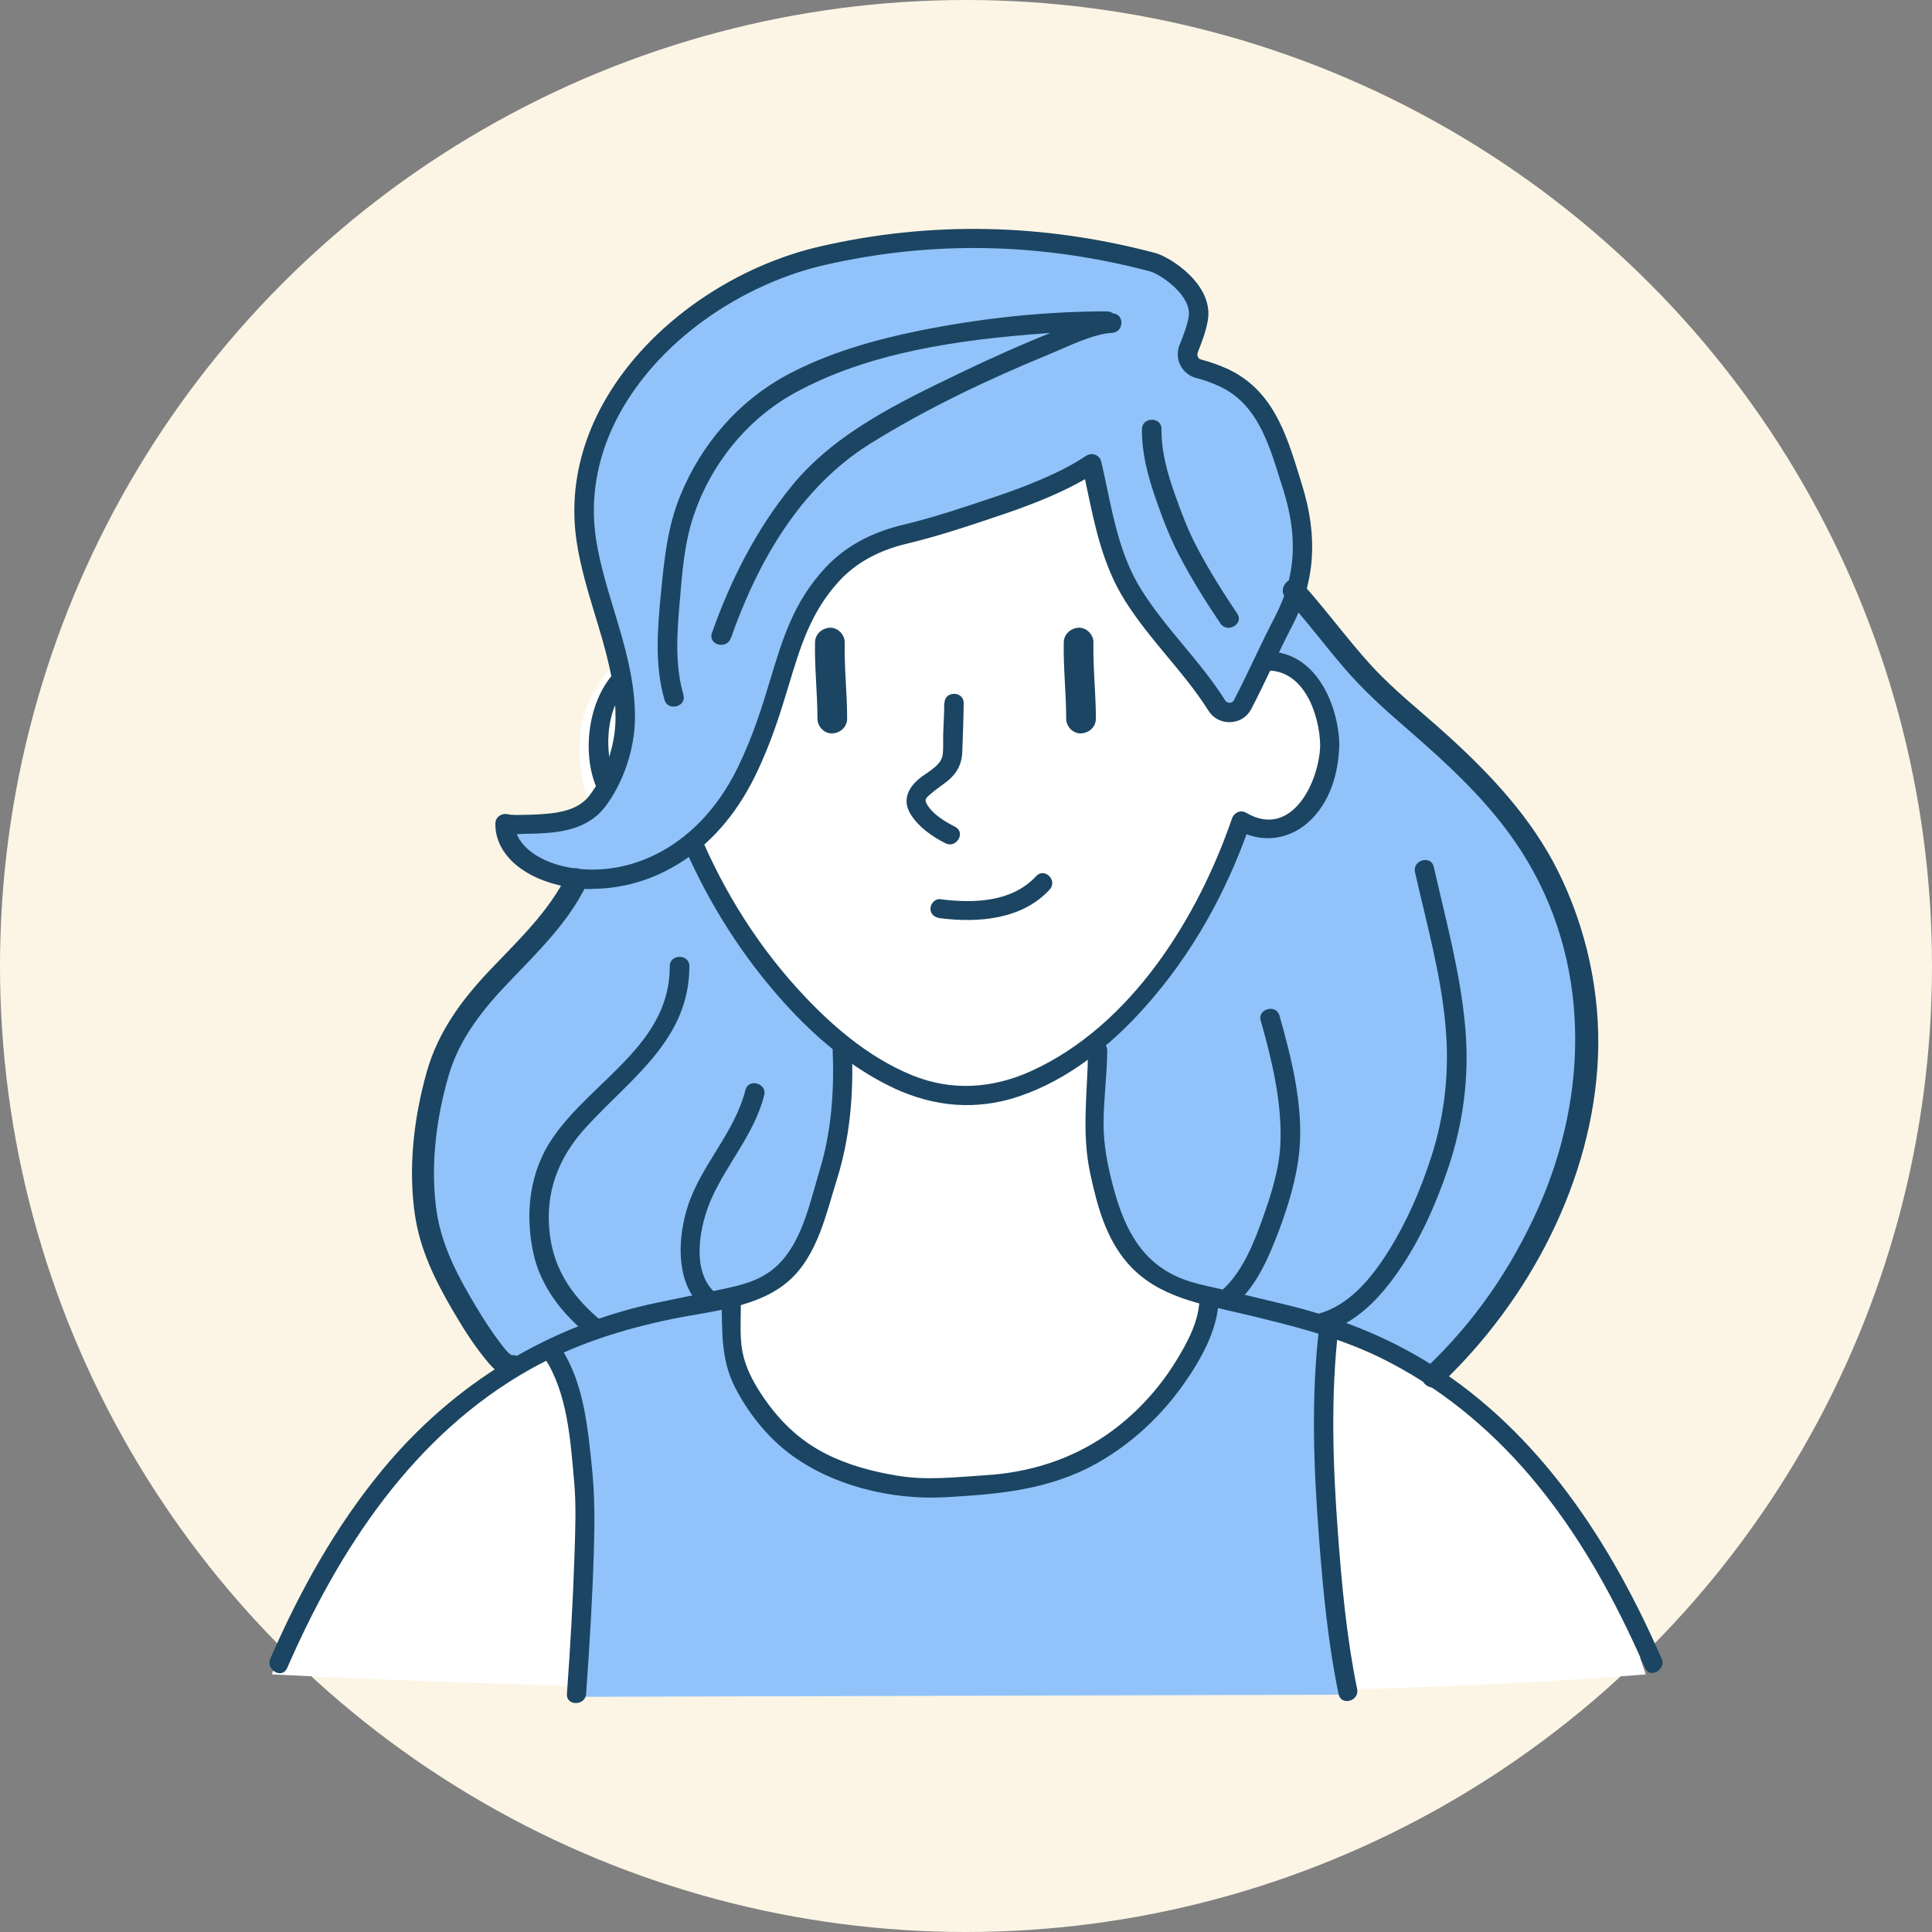 <svg width="135" height="135" viewBox="0 0 135 135" fill="none" xmlns="http://www.w3.org/2000/svg">
<rect x="0" y="0" width="135" height="135" fill="#808080" stroke="none"/>
<circle cx="67.5" cy="67.5" r="67.5" fill="#FCF5E5"/>
<path d="M42 92.5C36.5 94 24.2 101 19 117C38.667 118 85.4 119.4 115 117C109.8 101.4 97.5 94.167 92 92.5L99 77.5L95 53C92.167 49.333 85.9 40.5 83.5 34.5C81.1 28.5 69.833 27.667 64.5 28C58.833 31.834 46.4 41.1 42 47.5C37.6 53.9 43.833 61.834 47.5 65L42 92.5Z" fill="white"/>
<g clip-path="url(#clip0_221_155)">
<path d="M48.215 58.843C45.604 60.992 42.609 61.655 40.141 61.389V61.451C37.656 66.704 32.112 68.985 30.422 74.981C29.26 79.084 28.759 84.407 30.592 88.36C31.281 89.837 34.499 95.655 35.599 95.469L35.689 95.602C38.398 93.966 41.411 92.719 44.755 91.915L50.87 90.659L51.469 90.535C53.705 90.075 55.52 88.492 56.271 86.361C56.834 84.752 57.442 82.939 57.817 81.701C58.64 78.969 58.783 75.847 58.667 73.469L58.908 73.168C54.742 69.958 50.745 64.776 48.215 58.861V58.843Z" fill="#91C3FA"/>
<path d="M108.753 62.893C106.375 56.933 101.788 53.069 97.112 49.036C94.52 46.799 92.49 43.775 90.344 41.405C90.138 42.077 89.861 42.749 89.504 43.421C89.119 44.164 88.744 44.934 88.368 45.712C88.368 45.871 88.386 46.021 88.386 46.18C90.782 46.18 92.722 48.807 92.722 52.052C92.722 55.297 90.782 57.923 88.386 57.923C87.725 57.923 87.099 57.72 86.544 57.358C84.3 63.981 80.25 69.835 75.681 73.301L76.504 73.416C76.504 75.83 75.994 78.288 76.405 80.649C76.727 82.515 77.138 83.859 77.55 85.106C78.39 87.688 80.527 89.651 83.192 90.297L89.87 91.897C90.836 92.127 91.784 92.401 92.696 92.711C95.333 93.595 97.729 94.762 99.929 96.204C102.79 93.524 104.685 91.101 106.527 87.706C110.881 79.668 112.24 71.603 108.753 62.893Z" fill="#91C3FA"/>
<path d="M51.085 91.004C51.156 92.596 50.915 94.011 51.416 95.585C51.836 96.92 52.685 98.14 53.535 99.246C55.931 102.376 59.695 103.623 63.477 104.118C65.328 104.357 67.196 104.047 69.056 103.95C79.436 103.437 84.452 94.046 84.479 91.057L84.541 90.792L90.058 92.118C91.024 92.348 91.971 92.622 92.883 92.932L92.848 93.038C91.819 101.633 93.384 114.605 94.18 118.417L40.284 118.567C40.284 118.567 41.134 106.93 40.785 103.667C40.49 100.97 40.195 97.061 38.639 94.771L38.469 94.4C40.472 93.436 42.627 92.675 44.942 92.118L51.058 90.863L51.085 91.004Z" fill="#91C3FA"/>
<path d="M92.249 52.06C92.195 54.625 90.255 58.666 87.072 56.791C86.678 56.562 86.222 56.791 86.088 57.189C83.701 64.131 79.052 71.656 72.06 74.839C69.351 76.069 66.499 76.263 63.727 75.131C60.616 73.858 57.969 71.55 55.743 69.1C52.614 65.661 50.173 61.602 48.492 57.287C48.331 56.88 47.92 56.676 47.509 56.889C42.403 59.524 40.177 47.966 45.828 46.861C46.114 46.808 46.319 46.498 46.319 46.224C46.364 37.249 48.939 27.133 58.041 23.233C61.733 21.659 66.177 21.146 70.12 21.889C74.859 22.782 79.025 25.506 82.047 29.184C85.972 33.959 87.796 40.096 87.903 46.189C87.903 46.551 88.207 46.852 88.574 46.852C91.158 46.852 92.204 49.983 92.249 52.06C92.266 52.918 93.608 52.918 93.59 52.06C93.527 49.231 91.945 45.526 88.574 45.526L89.245 46.189C89.066 35.551 83.299 24.347 72.436 21.084C64.147 18.6 54.348 21.482 49.449 28.663C45.953 33.774 45.005 40.185 44.969 46.224L45.461 45.588C41.947 46.277 40.714 50.522 41.259 53.59C41.831 56.809 44.764 59.807 48.17 58.047L47.187 57.649C48.778 61.726 50.987 65.546 53.794 68.915C56.172 71.771 59.078 74.459 62.493 76.051C65.301 77.351 68.234 77.607 71.184 76.617C74.653 75.45 77.612 73.053 80.009 70.365C83.326 66.66 85.758 62.23 87.367 57.552L86.383 57.95C88.029 58.914 89.933 58.746 91.372 57.499C92.919 56.146 93.536 54.05 93.581 52.069C93.599 51.212 92.258 51.212 92.24 52.069L92.249 52.06Z" fill="#1B4562"/>
<path d="M65.98 49.125C65.98 49.815 65.935 50.504 65.909 51.194C65.891 51.689 65.927 52.184 65.882 52.671C65.81 53.502 64.8 53.935 64.228 54.413C63.387 55.111 63.039 55.995 63.673 56.959C64.228 57.817 65.158 58.471 66.061 58.922C66.829 59.312 67.509 58.171 66.74 57.773C66.025 57.41 65.122 56.871 64.737 56.137C64.576 55.828 64.782 55.695 65.032 55.474C65.39 55.156 65.792 54.899 66.168 54.607C66.856 54.059 67.214 53.396 67.241 52.529C67.277 51.397 67.33 50.257 67.339 49.125C67.339 48.267 65.998 48.267 65.998 49.125H65.98Z" fill="#1B4562"/>
<path d="M56.95 44.889C56.914 46.666 57.12 48.444 57.12 50.221C57.12 50.761 57.594 51.273 58.157 51.247C58.72 51.22 59.194 50.796 59.194 50.221C59.194 48.444 58.989 46.666 59.024 44.889C59.033 44.35 58.541 43.837 57.987 43.863C57.433 43.89 56.959 44.314 56.95 44.889Z" fill="#1B4562"/>
<path d="M74.331 44.889C74.295 46.666 74.501 48.444 74.501 50.221C74.501 50.761 74.975 51.273 75.538 51.247C76.101 51.22 76.575 50.796 76.575 50.221C76.575 48.444 76.369 46.666 76.405 44.889C76.414 44.35 75.922 43.837 75.368 43.863C74.814 43.89 74.34 44.314 74.331 44.889Z" fill="#1B4562"/>
<path d="M116.103 115.896C112.607 107.867 107.627 100.156 100.036 95.363C96.862 93.356 93.375 92.012 89.727 91.136L85.748 90.181C84.657 89.916 83.495 89.731 82.458 89.297C79.785 88.192 78.614 85.884 77.88 83.266C77.442 81.692 77.103 80.101 77.112 78.465C77.12 76.829 77.353 75.105 77.371 73.425C77.38 72.567 76.039 72.567 76.03 73.425C75.994 76.36 75.556 79.137 76.191 82.046C76.664 84.239 77.272 86.512 78.775 88.245C80.885 90.686 84.005 91.128 86.973 91.835C90.237 92.622 93.455 93.4 96.486 94.886C100.483 96.849 103.961 99.687 106.84 103.048C110.282 107.062 112.848 111.74 114.949 116.55C115.289 117.338 116.451 116.657 116.112 115.878L116.103 115.896Z" fill="#1B4562"/>
<path d="M20.06 116.569C23.681 108.248 28.902 100.245 37.056 95.673C40.15 93.94 43.467 92.888 46.927 92.172C49.681 91.606 53.052 91.393 55.206 89.421C57.138 87.653 57.728 84.814 58.479 82.418C59.391 79.509 59.65 76.467 59.525 73.443C59.489 72.594 58.148 72.585 58.184 73.443C58.3 76.255 58.094 79.076 57.272 81.781C56.592 84.019 56.047 86.848 54.25 88.484C53.123 89.519 51.737 89.819 50.298 90.12L46.015 91.004C38.335 92.587 31.683 96.699 26.721 102.703C23.44 106.674 20.936 111.201 18.889 115.897C18.549 116.675 19.711 117.356 20.051 116.569H20.06Z" fill="#1B4562"/>
<path d="M65.676 64.157C68.35 64.502 71.425 64.254 73.347 62.158C73.929 61.522 72.981 60.584 72.4 61.221C70.71 63.06 68.001 63.131 65.685 62.831C65.328 62.786 65.015 63.167 65.015 63.494C65.015 63.892 65.328 64.113 65.685 64.157H65.676Z" fill="#1B4562"/>
<path d="M50.414 90.791C50.486 92.967 50.334 94.939 51.362 96.946C52.238 98.653 53.508 100.28 55.028 101.465C58.032 103.799 62.279 104.834 66.052 104.621C69.825 104.409 73.32 104.1 76.602 102.269C79.052 100.907 81.135 98.953 82.735 96.681C83.897 95.027 85.096 92.922 85.149 90.844C85.167 89.987 83.826 89.987 83.808 90.844C83.772 92.348 82.932 93.877 82.163 95.124C80.92 97.14 79.248 98.936 77.29 100.28C74.76 102.013 71.908 102.897 68.85 103.083C66.767 103.215 64.746 103.463 62.663 103.109C60.964 102.826 59.265 102.375 57.728 101.597C55.814 100.633 54.384 99.21 53.212 97.441C52.596 96.513 52.077 95.513 51.871 94.417C51.657 93.232 51.8 91.994 51.755 90.791C51.728 89.942 50.387 89.934 50.414 90.791Z" fill="#1B4562"/>
<path d="M38.058 94.895C39.658 97.371 39.855 100.607 40.114 103.463C40.275 105.214 40.195 106.983 40.141 108.734C40.034 111.944 39.846 115.154 39.614 118.363C39.551 119.221 40.892 119.212 40.955 118.363C41.196 114.994 41.402 111.616 41.5 108.239C41.554 106.346 41.563 104.472 41.366 102.588C41.071 99.758 40.803 96.681 39.22 94.223C38.755 93.507 37.593 94.17 38.058 94.895Z" fill="#1B4562"/>
<path d="M92.168 92.826C91.605 97.68 91.793 102.615 92.168 107.469C92.445 111.112 92.794 114.8 93.536 118.381C93.706 119.221 95.002 118.868 94.832 118.027C94.099 114.455 93.76 110.776 93.491 107.151C93.134 102.402 92.973 97.574 93.518 92.835C93.616 91.986 92.275 91.995 92.177 92.835L92.168 92.826Z" fill="#1B4562"/>
<path d="M90.317 34.03C89.369 31.006 88.547 27.787 85.435 26.373C84.908 26.134 84.336 25.93 83.746 25.771C83.129 25.612 82.834 24.931 83.066 24.348C83.334 23.684 83.602 22.995 83.728 22.27C84.067 20.289 81.439 18.564 80.563 18.326C72.945 16.318 65.175 16.106 57.468 17.884C48.572 19.935 39.47 27.973 40.981 37.815C41.616 41.945 43.726 45.933 43.69 50.204C43.681 52.176 42.957 54.404 41.723 56.005C40.597 57.455 38.701 57.552 36.985 57.605C36.439 57.623 35.813 57.667 35.295 57.552C35.206 62.035 46.918 64.617 52.148 53.953C54.911 48.32 54.661 43.934 58.139 40.158C59.489 38.691 61.277 37.806 63.199 37.346C65.47 36.807 67.688 36.055 69.896 35.304C74.796 33.641 76.271 32.359 76.271 32.421C76.959 35.321 77.371 38.735 79.168 41.591C80.92 44.376 83.307 46.587 85.024 49.319C85.444 49.992 86.455 49.947 86.821 49.249C87.814 47.339 88.726 45.287 89.691 43.421C91.3 40.318 91.354 37.329 90.308 34.022L90.317 34.03Z" fill="#91C3FA"/>
<path d="M41.402 62.124C40.588 62.124 39.792 62.026 39.041 61.849C36.314 61.204 34.571 59.506 34.616 57.534C34.616 57.331 34.714 57.145 34.875 57.021C35.036 56.898 35.241 56.853 35.438 56.889C35.796 56.968 36.261 56.951 36.717 56.933H36.967C38.755 56.871 40.302 56.738 41.187 55.589C42.296 54.148 43.002 52.078 43.011 50.195C43.029 47.754 42.296 45.331 41.581 42.979C41.08 41.334 40.57 39.628 40.302 37.903C38.764 27.902 47.928 19.378 57.307 17.22C65.014 15.443 72.891 15.602 80.733 17.68C81.761 17.954 84.828 19.891 84.398 22.384C84.264 23.172 83.987 23.879 83.701 24.604C83.656 24.719 83.656 24.843 83.71 24.949C83.737 25.011 83.799 25.09 83.915 25.117C84.541 25.285 85.149 25.497 85.722 25.753C88.913 27.204 89.87 30.281 90.791 33.261L90.961 33.818C92.114 37.488 91.9 40.636 90.299 43.722C89.825 44.633 89.37 45.588 88.904 46.552C88.422 47.56 87.939 48.577 87.429 49.549C87.143 50.097 86.598 50.442 85.972 50.46C85.346 50.487 84.774 50.186 84.443 49.664C83.612 48.338 82.637 47.162 81.6 45.915C80.563 44.668 79.49 43.377 78.587 41.936C77.094 39.557 76.513 36.807 76.003 34.375C75.94 34.075 75.878 33.774 75.815 33.482C74.367 34.322 72.471 35.136 70.12 35.931C67.894 36.683 65.649 37.444 63.361 37.992C61.385 38.461 59.802 39.336 58.64 40.6C56.664 42.749 55.94 45.137 55.108 47.904C54.536 49.788 53.892 51.919 52.757 54.236C50.021 59.825 45.425 62.106 41.393 62.106L41.402 62.124ZM36.118 58.295C36.511 59.285 37.709 60.143 39.363 60.532C43.288 61.46 48.572 59.701 51.541 53.652C52.623 51.433 53.23 49.443 53.812 47.524C54.697 44.597 55.457 42.068 57.647 39.699C58.997 38.231 60.812 37.222 63.056 36.683C65.283 36.153 67.5 35.401 69.646 34.676C71.541 34.039 74.099 33.049 75.788 31.917C75.931 31.82 76.235 31.616 76.602 31.811C76.781 31.899 76.906 32.067 76.951 32.253C77.094 32.845 77.219 33.473 77.353 34.101C77.863 36.533 78.39 39.044 79.758 41.219C80.616 42.581 81.653 43.846 82.664 45.057C83.683 46.286 84.738 47.551 85.614 48.948C85.713 49.098 85.865 49.107 85.927 49.107C85.99 49.107 86.142 49.081 86.222 48.922C86.723 47.958 87.206 46.958 87.68 45.959C88.145 44.986 88.609 44.014 89.092 43.094C90.541 40.3 90.719 37.559 89.665 34.207L89.486 33.641C88.609 30.82 87.787 28.159 85.149 26.965C84.649 26.735 84.121 26.549 83.567 26.408C83.102 26.284 82.709 25.966 82.485 25.532C82.252 25.081 82.235 24.551 82.431 24.082C82.691 23.437 82.941 22.8 83.057 22.146C83.317 20.642 81.046 19.148 80.384 18.971C72.766 16.946 65.113 16.796 57.62 18.52C48.832 20.545 40.23 28.451 41.652 37.691C41.902 39.318 42.403 40.981 42.886 42.581C43.628 45.022 44.388 47.551 44.37 50.186C44.352 52.352 43.547 54.731 42.269 56.394C40.919 58.144 38.657 58.215 37.003 58.259H36.761C36.556 58.277 36.332 58.277 36.109 58.286L36.118 58.295Z" fill="#1B4562"/>
<path d="M79.794 29.989C79.776 31.607 80.187 33.199 80.715 34.729C81.18 36.073 81.689 37.434 82.342 38.699C83.209 40.379 84.22 41.997 85.275 43.562C85.758 44.279 86.938 43.607 86.455 42.882C85.463 41.405 84.506 39.884 83.674 38.31C83.057 37.151 82.584 35.922 82.145 34.684C81.6 33.172 81.144 31.598 81.162 29.98C81.171 29.113 79.812 29.113 79.794 29.98V29.989Z" fill="#1B4562"/>
<path d="M47.758 48.55C47.159 46.517 47.302 44.315 47.481 42.228C47.66 40.141 47.794 38.054 48.456 36.064C49.654 32.474 52.166 29.317 55.51 27.469C60.723 24.595 67.097 23.729 72.972 23.296C74.429 23.189 75.895 23.101 77.353 23.11C78.229 23.11 78.229 21.766 77.353 21.757C72.999 21.757 68.573 22.234 64.308 23.092C61.08 23.746 57.826 24.666 54.92 26.24C51.567 28.062 49.019 31.05 47.571 34.543C46.632 36.798 46.408 39.133 46.176 41.529C45.943 43.925 45.738 46.525 46.435 48.904C46.677 49.735 48 49.382 47.749 48.541L47.758 48.55Z" fill="#1B4562"/>
<path d="M51.067 44.607C52.935 39.292 55.877 34.084 60.786 31.015C64.728 28.557 69.011 26.523 73.312 24.755C74.608 24.224 76.352 23.331 77.702 23.26C78.578 23.216 78.578 21.863 77.702 21.907C76.361 21.978 74.984 22.641 73.759 23.119C71.506 24.012 69.288 25.002 67.107 26.055C62.869 28.097 58.363 30.237 55.341 33.933C52.846 36.984 51.049 40.539 49.744 44.235C49.458 45.058 50.772 45.411 51.058 44.598L51.067 44.607Z" fill="#1B4562"/>
<path d="M39.649 61.054C38.353 63.715 36.225 65.687 34.213 67.809C32.202 69.932 30.592 72.151 29.814 74.919C28.92 78.111 28.518 81.533 28.983 84.823C29.332 87.272 30.36 89.368 31.585 91.481C32.255 92.631 32.962 93.772 33.793 94.815C34.267 95.407 34.929 96.256 35.778 96.221C36.77 96.177 36.779 94.647 35.778 94.691C35.537 94.7 34.759 93.568 34.535 93.268C33.927 92.41 33.382 91.517 32.854 90.606C31.674 88.572 30.718 86.574 30.449 84.204C30.101 81.197 30.503 78.076 31.343 75.175C32.094 72.576 33.748 70.506 35.608 68.579C37.611 66.483 39.703 64.458 40.982 61.832C41.411 60.947 40.079 60.169 39.649 61.062V61.054Z" fill="#1B4562"/>
<path d="M89.852 41.795C91.256 43.342 92.508 45.013 93.858 46.596C95.208 48.179 96.674 49.505 98.23 50.849C101.207 53.432 104.158 56.129 106.295 59.462C111.149 67.014 111.069 76.379 107.493 84.399C105.579 88.688 102.995 92.428 99.562 95.664C98.838 96.345 99.938 97.424 100.653 96.743C106.876 90.863 111.292 82.462 111.659 73.867C111.847 69.41 110.854 64.848 108.852 60.842C107.019 57.172 104.184 54.139 101.162 51.398C99.374 49.771 97.452 48.285 95.816 46.499C94.18 44.713 92.633 42.573 90.934 40.698C90.272 39.964 89.173 41.052 89.843 41.777L89.852 41.795Z" fill="#1B4562"/>
<path d="M42.081 92.349C40.123 90.748 38.746 88.847 38.425 86.309C38.049 83.364 38.997 80.888 40.973 78.74C44.111 75.317 48.179 72.62 48.17 67.509C48.17 66.643 46.802 66.643 46.802 67.509C46.82 72.983 41.411 75.459 38.639 79.482C37.003 81.852 36.672 84.761 37.262 87.538C37.772 89.899 39.265 91.783 41.125 93.303C41.795 93.852 42.77 92.906 42.09 92.349H42.081Z" fill="#1B4562"/>
<path d="M49.806 90.173C48.286 88.581 48.93 85.521 49.708 83.77C50.816 81.277 52.721 79.216 53.4 76.528C53.615 75.688 52.3 75.326 52.086 76.166C51.344 79.137 49.01 81.374 48.062 84.275C47.383 86.379 47.177 89.368 48.84 91.119C49.439 91.755 50.405 90.8 49.806 90.164V90.173Z" fill="#1B4562"/>
<path d="M92.356 93.126C94.698 92.561 96.415 90.712 97.729 88.811C99.24 86.627 100.34 84.142 101.189 81.631C102.253 78.483 102.673 75.229 102.396 71.913C102.074 68.066 101.037 64.326 100.188 60.576C100 59.727 98.686 60.09 98.874 60.939C99.66 64.441 100.653 67.933 100.992 71.524C101.296 74.68 100.992 77.793 100.018 80.817C99.276 83.125 98.301 85.38 97.014 87.432C95.834 89.306 94.251 91.278 91.989 91.835C91.14 92.039 91.497 93.347 92.356 93.135V93.126Z" fill="#1B4562"/>
<path d="M88.1 71.329C88.878 74.079 89.593 77.059 89.468 79.924C89.396 81.71 88.797 83.55 88.198 85.221C87.599 86.892 86.794 88.917 85.373 90.173C84.72 90.748 85.686 91.703 86.338 91.128C87.814 89.828 88.645 87.883 89.325 86.097C90.004 84.31 90.621 82.303 90.8 80.349C91.077 77.271 90.246 73.92 89.405 70.967C89.173 70.135 87.85 70.489 88.091 71.329H88.1Z" fill="#1B4562"/>
</g>
<defs>
<clipPath id="clip0_221_155">
<rect width="97.33" height="103" fill="white" transform="translate(18.835 16)"/>
</clipPath>
</defs>
</svg>
